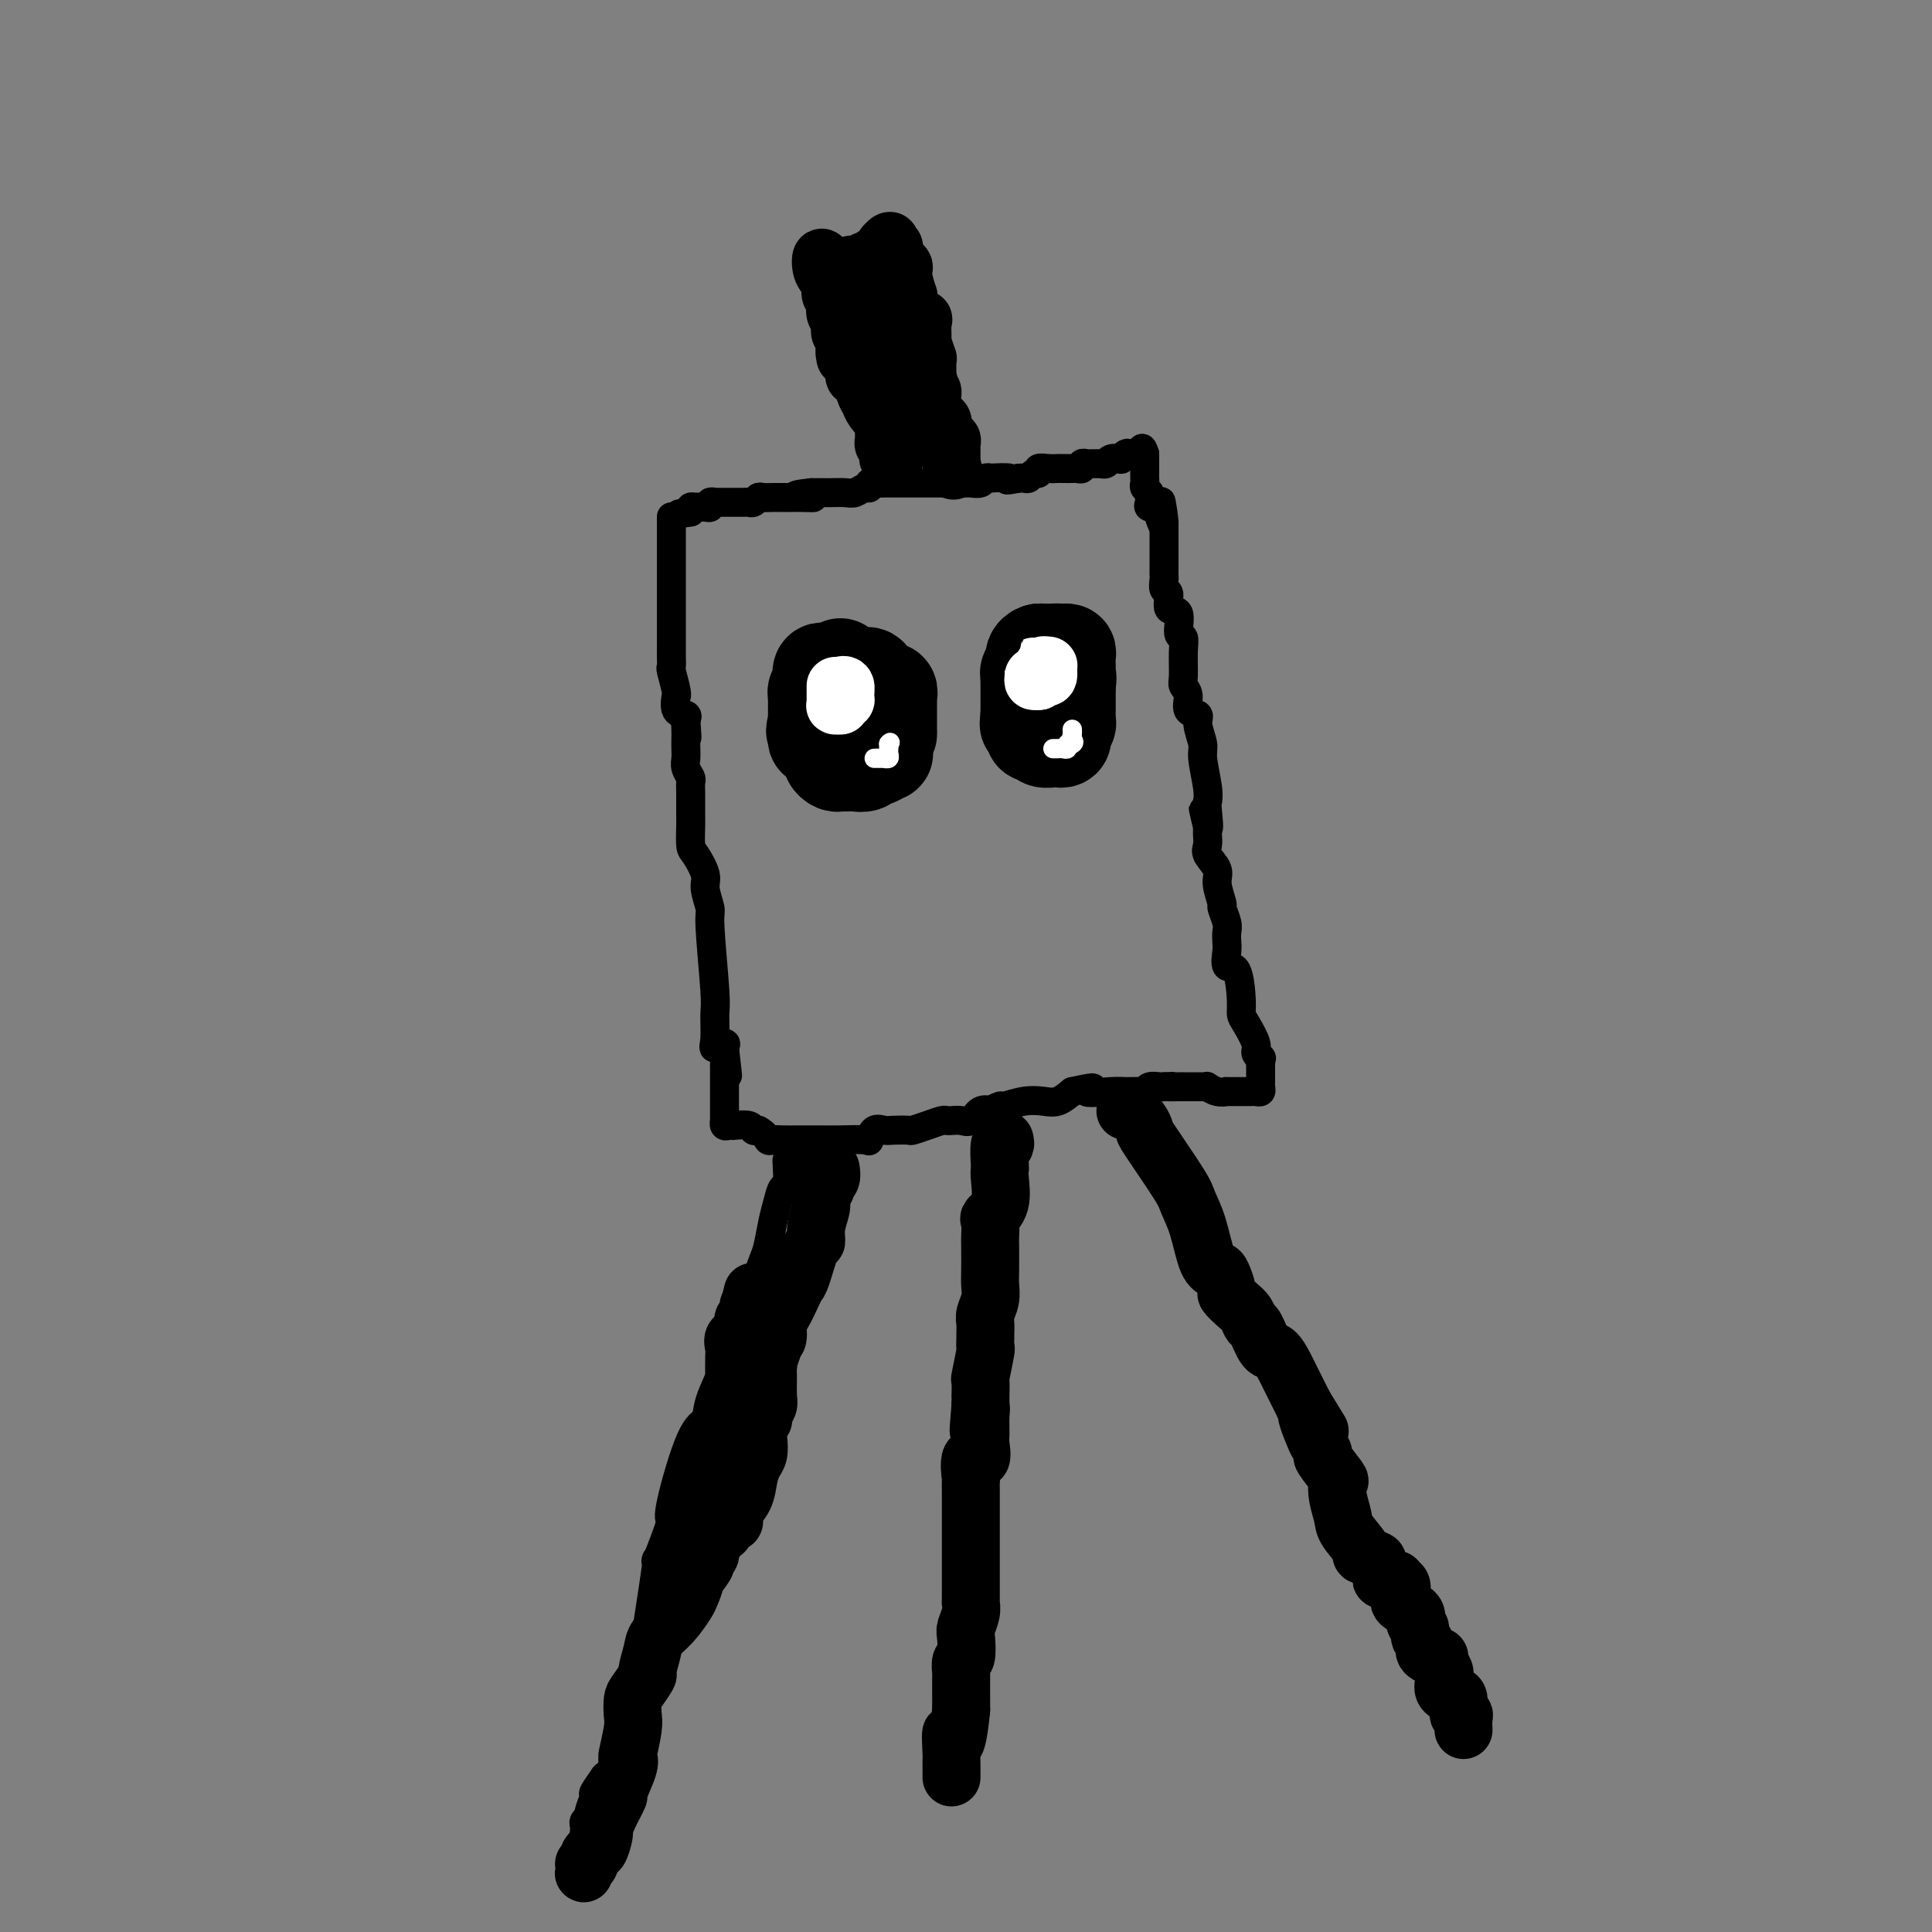 <svg viewBox='0 0 400 400' version='1.1' xmlns='http://www.w3.org/2000/svg' xmlns:xlink='http://www.w3.org/1999/xlink'><rect x="0" y="0" width="400" height="400" fill="#808080" stroke="none"/><g fill='none' stroke='#000000' stroke-width='6' stroke-linecap='round' stroke-linejoin='round'><path d='M139,107c-0.000,0.343 -0.000,0.687 0,1c0.000,0.313 0.000,0.596 0,1c-0.000,0.404 -0.000,0.928 0,2c0.000,1.072 0.000,2.690 0,3c-0.000,0.310 -0.000,-0.688 0,0c0.000,0.688 0.000,3.062 0,4c-0.000,0.938 -0.000,0.440 0,1c0.000,0.560 0.000,2.179 0,3c-0.000,0.821 -0.000,0.844 0,1c0.000,0.156 0.000,0.445 0,1c-0.000,0.555 -0.000,1.376 0,2c0.000,0.624 0.000,1.053 0,2c-0.000,0.947 -0.000,2.413 0,3c0.000,0.587 0.000,0.294 0,1c-0.000,0.706 -0.001,2.410 0,3c0.001,0.590 0.004,0.067 0,0c-0.004,-0.067 -0.015,0.323 0,1c0.015,0.677 0.057,1.643 0,2c-0.057,0.357 -0.213,0.106 0,1c0.213,0.894 0.797,2.932 1,4c0.203,1.068 0.027,1.165 0,1c-0.027,-0.165 0.096,-0.590 0,0c-0.096,0.590 -0.410,2.197 0,3c0.410,0.803 1.546,0.801 2,1c0.454,0.199 0.227,0.600 0,1'/><path d='M142,149c0.464,6.689 0.125,2.411 0,1c-0.125,-1.411 -0.034,0.044 0,1c0.034,0.956 0.013,1.412 0,2c-0.013,0.588 -0.018,1.308 0,2c0.018,0.692 0.057,1.355 0,2c-0.057,0.645 -0.211,1.272 0,2c0.211,0.728 0.789,1.556 1,2c0.211,0.444 0.057,0.504 0,1c-0.057,0.496 -0.015,1.428 0,2c0.015,0.572 0.004,0.784 0,1c-0.004,0.216 -0.002,0.436 0,1c0.002,0.564 0.002,1.472 0,2c-0.002,0.528 -0.007,0.676 0,1c0.007,0.324 0.025,0.822 0,2c-0.025,1.178 -0.094,3.034 0,4c0.094,0.966 0.350,1.043 1,2c0.650,0.957 1.695,2.795 2,4c0.305,1.205 -0.129,1.776 0,3c0.129,1.224 0.820,3.101 1,4c0.180,0.899 -0.150,0.820 0,4c0.150,3.180 0.780,9.618 1,13c0.220,3.382 0.031,3.707 0,5c-0.031,1.293 0.095,3.553 0,5c-0.095,1.447 -0.410,2.082 0,2c0.410,-0.082 1.546,-0.881 2,-1c0.454,-0.119 0.227,0.440 0,1'/><path d='M150,217c1.238,10.698 0.332,3.444 0,1c-0.332,-2.444 -0.089,-0.079 0,1c0.089,1.079 0.024,0.870 0,1c-0.024,0.130 -0.006,0.597 0,1c0.006,0.403 0.002,0.742 0,1c-0.002,0.258 -0.000,0.437 0,1c0.000,0.563 0.000,1.512 0,2c-0.000,0.488 -0.000,0.517 0,1c0.000,0.483 0.000,1.421 0,2c-0.000,0.579 -0.001,0.800 0,1c0.001,0.200 0.003,0.379 0,1c-0.003,0.621 -0.010,1.683 0,2c0.010,0.317 0.038,-0.111 0,0c-0.038,0.111 -0.143,0.761 0,1c0.143,0.239 0.535,0.068 1,0c0.465,-0.068 1.003,-0.032 1,0c-0.003,0.032 -0.547,0.060 0,0c0.547,-0.060 2.186,-0.208 3,0c0.814,0.208 0.804,0.774 1,1c0.196,0.226 0.598,0.113 1,0'/><path d='M157,234c1.495,0.762 1.734,1.668 2,2c0.266,0.332 0.561,0.089 1,0c0.439,-0.089 1.022,-0.024 2,0c0.978,0.024 2.349,0.007 3,0c0.651,-0.007 0.581,-0.002 1,0c0.419,0.002 1.327,0.003 2,0c0.673,-0.003 1.111,-0.008 2,0c0.889,0.008 2.231,0.030 4,0c1.769,-0.030 3.967,-0.113 5,0c1.033,0.113 0.900,0.422 1,0c0.100,-0.422 0.431,-1.577 1,-2c0.569,-0.423 1.376,-0.116 2,0c0.624,0.116 1.064,0.041 2,0c0.936,-0.041 2.370,-0.050 3,0c0.630,0.050 0.458,0.157 1,0c0.542,-0.157 1.797,-0.579 3,-1c1.203,-0.421 2.353,-0.843 3,-1c0.647,-0.157 0.792,-0.050 1,0c0.208,0.050 0.481,0.041 1,0c0.519,-0.041 1.286,-0.115 2,0c0.714,0.115 1.376,0.419 2,0c0.624,-0.419 1.212,-1.561 2,-2c0.788,-0.439 1.778,-0.174 2,0c0.222,0.174 -0.324,0.256 0,0c0.324,-0.256 1.518,-0.852 2,-1c0.482,-0.148 0.254,0.151 1,0c0.746,-0.151 2.468,-0.752 4,-1c1.532,-0.248 2.874,-0.144 4,0c1.126,0.144 2.036,0.327 3,0c0.964,-0.327 1.982,-1.163 3,-2'/><path d='M222,226c7.065,-1.547 3.227,-0.413 3,0c-0.227,0.413 3.157,0.107 5,0c1.843,-0.107 2.147,-0.015 3,0c0.853,0.015 2.256,-0.049 3,0c0.744,0.049 0.828,0.209 1,0c0.172,-0.209 0.431,-0.787 1,-1c0.569,-0.213 1.448,-0.061 2,0c0.552,0.061 0.776,0.030 1,0'/><path d='M241,225c3.065,-0.155 1.228,-0.042 1,0c-0.228,0.042 1.155,0.011 2,0c0.845,-0.011 1.153,-0.004 1,0c-0.153,0.004 -0.768,0.005 0,0c0.768,-0.005 2.918,-0.015 4,0c1.082,0.015 1.096,0.057 1,0c-0.096,-0.057 -0.302,-0.211 0,0c0.302,0.211 1.114,0.789 2,1c0.886,0.211 1.848,0.057 2,0c0.152,-0.057 -0.507,-0.015 0,0c0.507,0.015 2.178,0.005 3,0c0.822,-0.005 0.795,-0.004 1,0c0.205,0.004 0.643,0.012 1,0c0.357,-0.012 0.631,-0.045 1,0c0.369,0.045 0.831,0.167 1,0c0.169,-0.167 0.045,-0.625 0,-1c-0.045,-0.375 -0.012,-0.668 0,-1c0.012,-0.332 0.003,-0.705 0,-1c-0.003,-0.295 -0.001,-0.513 0,-1c0.001,-0.487 0.000,-1.244 0,-2'/><path d='M261,220c0.223,-1.111 0.280,-0.888 0,-1c-0.280,-0.112 -0.898,-0.557 -1,-1c-0.102,-0.443 0.311,-0.883 0,-2c-0.311,-1.117 -1.345,-2.909 -2,-4c-0.655,-1.091 -0.932,-1.479 -1,-2c-0.068,-0.521 0.073,-1.175 0,-3c-0.073,-1.825 -0.360,-4.821 -1,-6c-0.640,-1.179 -1.635,-0.541 -2,-1c-0.365,-0.459 -0.102,-2.015 0,-3c0.102,-0.985 0.043,-1.399 0,-2c-0.043,-0.601 -0.068,-1.389 0,-2c0.068,-0.611 0.231,-1.044 0,-2c-0.231,-0.956 -0.854,-2.434 -1,-3c-0.146,-0.566 0.185,-0.220 0,-1c-0.185,-0.780 -0.887,-2.685 -1,-4c-0.113,-1.315 0.362,-2.040 0,-3c-0.362,-0.960 -1.561,-2.155 -2,-3c-0.439,-0.845 -0.118,-1.340 0,-2c0.118,-0.660 0.032,-1.485 0,-2c-0.032,-0.515 -0.009,-0.718 0,-1c0.009,-0.282 0.005,-0.641 0,-1'/><path d='M250,171c-1.703,-7.424 -0.460,-1.484 0,0c0.460,1.484 0.139,-1.487 0,-3c-0.139,-1.513 -0.094,-1.567 0,-2c0.094,-0.433 0.238,-1.244 0,-3c-0.238,-1.756 -0.856,-4.458 -1,-6c-0.144,-1.542 0.187,-1.925 0,-3c-0.187,-1.075 -0.891,-2.841 -1,-4c-0.109,-1.159 0.377,-1.711 0,-2c-0.377,-0.289 -1.618,-0.314 -2,-1c-0.382,-0.686 0.095,-2.034 0,-3c-0.095,-0.966 -0.762,-1.551 -1,-2c-0.238,-0.449 -0.048,-0.762 0,-2c0.048,-1.238 -0.048,-3.401 0,-5c0.048,-1.599 0.238,-2.636 0,-3c-0.238,-0.364 -0.905,-0.057 -1,-1c-0.095,-0.943 0.381,-3.135 0,-4c-0.381,-0.865 -1.619,-0.402 -2,-1c-0.381,-0.598 0.094,-2.255 0,-3c-0.094,-0.745 -0.757,-0.576 -1,-1c-0.243,-0.424 -0.065,-1.441 0,-2c0.065,-0.559 0.017,-0.661 0,-1c-0.017,-0.339 -0.005,-0.915 0,-1c0.005,-0.085 0.001,0.321 0,0c-0.001,-0.321 -0.000,-1.371 0,-2c0.000,-0.629 0.000,-0.839 0,-1c-0.000,-0.161 -0.000,-0.274 0,-1c0.000,-0.726 0.000,-2.065 0,-3c-0.000,-0.935 -0.000,-1.468 0,-2'/><path d='M241,109c-1.334,-9.769 -0.169,-3.191 0,-1c0.169,2.191 -0.659,-0.004 -1,-1c-0.341,-0.996 -0.197,-0.792 0,-1c0.197,-0.208 0.446,-0.829 0,-1c-0.446,-0.171 -1.587,0.109 -2,0c-0.413,-0.109 -0.096,-0.606 0,-1c0.096,-0.394 -0.027,-0.683 0,-1c0.027,-0.317 0.203,-0.661 0,-1c-0.203,-0.339 -0.787,-0.672 -1,-1c-0.213,-0.328 -0.057,-0.651 0,-1c0.057,-0.349 0.015,-0.724 0,-1c-0.015,-0.276 -0.004,-0.452 0,-1c0.004,-0.548 0.001,-1.466 0,-2c-0.001,-0.534 -0.000,-0.682 0,-1c0.000,-0.318 0.000,-0.805 0,-1c-0.000,-0.195 -0.000,-0.097 0,0'/><path d='M237,94c-0.735,-2.325 -0.573,-0.637 -1,0c-0.427,0.637 -1.442,0.222 -2,0c-0.558,-0.222 -0.660,-0.252 -1,0c-0.340,0.252 -0.918,0.785 -1,1c-0.082,0.215 0.334,0.110 0,0c-0.334,-0.110 -1.417,-0.226 -2,0c-0.583,0.226 -0.667,0.793 -1,1c-0.333,0.207 -0.916,0.055 -1,0c-0.084,-0.055 0.332,-0.011 0,0c-0.332,0.011 -1.413,-0.011 -2,0c-0.587,0.011 -0.681,0.056 -1,0c-0.319,-0.056 -0.863,-0.211 -1,0c-0.137,0.211 0.133,0.789 0,1c-0.133,0.211 -0.668,0.057 -1,0c-0.332,-0.057 -0.461,-0.016 -1,0c-0.539,0.016 -1.489,0.008 -2,0c-0.511,-0.008 -0.585,-0.017 -1,0c-0.415,0.017 -1.172,0.061 -2,0c-0.828,-0.061 -1.727,-0.227 -2,0c-0.273,0.227 0.082,0.845 0,1c-0.082,0.155 -0.599,-0.154 -1,0c-0.401,0.154 -0.685,0.772 -1,1c-0.315,0.228 -0.661,0.065 -1,0c-0.339,-0.065 -0.669,-0.033 -1,0'/><path d='M211,99c-4.229,0.775 -1.800,0.211 -2,0c-0.200,-0.211 -3.028,-0.071 -4,0c-0.972,0.071 -0.090,0.072 0,0c0.090,-0.072 -0.614,-0.215 -1,0c-0.386,0.215 -0.455,0.790 -1,1c-0.545,0.210 -1.568,0.056 -2,0c-0.432,-0.056 -0.274,-0.015 -1,0c-0.726,0.015 -2.338,0.004 -3,0c-0.662,-0.004 -0.375,-0.001 -1,0c-0.625,0.001 -2.161,0.000 -3,0c-0.839,-0.000 -0.982,-0.000 -1,0c-0.018,0.000 0.090,0.000 0,0c-0.090,-0.000 -0.377,0.000 -1,0c-0.623,-0.000 -1.580,-0.000 -2,0c-0.420,0.000 -0.301,0.000 -1,0c-0.699,-0.000 -2.216,-0.001 -3,0c-0.784,0.001 -0.837,0.004 -1,0c-0.163,-0.004 -0.438,-0.016 -1,0c-0.562,0.016 -1.411,0.061 -2,0c-0.589,-0.061 -0.919,-0.226 -1,0c-0.081,0.226 0.087,0.845 0,1c-0.087,0.155 -0.428,-0.155 -1,0c-0.572,0.155 -1.375,0.774 -2,1c-0.625,0.226 -1.071,0.061 -2,0c-0.929,-0.061 -2.342,-0.016 -3,0c-0.658,0.016 -0.562,0.004 -1,0c-0.438,-0.004 -1.411,-0.001 -2,0c-0.589,0.001 -0.795,0.001 -1,0'/><path d='M168,102c-6.556,0.691 -1.444,0.917 0,1c1.444,0.083 -0.778,0.022 -2,0c-1.222,-0.022 -1.445,-0.006 -2,0c-0.555,0.006 -1.444,0.001 -2,0c-0.556,-0.001 -0.779,0.004 -1,0c-0.221,-0.004 -0.441,-0.015 -1,0c-0.559,0.015 -1.458,0.057 -2,0c-0.542,-0.057 -0.726,-0.211 -1,0c-0.274,0.211 -0.637,0.789 -1,1c-0.363,0.211 -0.726,0.057 -1,0c-0.274,-0.057 -0.460,-0.015 -1,0c-0.540,0.015 -1.436,0.004 -2,0c-0.564,-0.004 -0.796,-0.002 -1,0c-0.204,0.002 -0.380,0.004 -1,0c-0.620,-0.004 -1.685,-0.015 -2,0c-0.315,0.015 0.119,0.057 0,0c-0.119,-0.057 -0.792,-0.212 -1,0c-0.208,0.212 0.049,0.792 0,1c-0.049,0.208 -0.405,0.046 -1,0c-0.595,-0.046 -1.429,0.026 -2,0c-0.571,-0.026 -0.877,-0.150 -1,0c-0.123,0.150 -0.061,0.575 0,1'/><path d='M143,106c-4.167,0.667 -2.083,0.333 0,0'/><path d='M164,240c-0.422,-0.115 -0.844,-0.230 -1,0c-0.156,0.230 -0.045,0.806 0,1c0.045,0.194 0.023,0.008 0,0c-0.023,-0.008 -0.048,0.162 0,1c0.048,0.838 0.167,2.342 0,3c-0.167,0.658 -0.622,0.468 -1,1c-0.378,0.532 -0.680,1.785 -1,3c-0.320,1.215 -0.659,2.392 -1,4c-0.341,1.608 -0.682,3.648 -1,5c-0.318,1.352 -0.611,2.017 -1,3c-0.389,0.983 -0.874,2.284 -1,3c-0.126,0.716 0.108,0.849 0,1c-0.108,0.151 -0.557,0.322 -1,1c-0.443,0.678 -0.879,1.862 -1,3c-0.121,1.138 0.072,2.229 0,3c-0.072,0.771 -0.408,1.220 -1,2c-0.592,0.780 -1.439,1.890 -2,3c-0.561,1.110 -0.837,2.220 -1,3c-0.163,0.780 -0.212,1.231 -1,3c-0.788,1.769 -2.313,4.855 -3,7c-0.687,2.145 -0.535,3.348 -1,4c-0.465,0.652 -1.548,0.752 -3,4c-1.452,3.248 -3.272,9.642 -4,13c-0.728,3.358 -0.364,3.679 0,4'/><path d='M139,315c-4.425,12.583 -2.988,6.541 -3,8c-0.012,1.459 -1.475,10.420 -2,14c-0.525,3.580 -0.113,1.778 0,2c0.113,0.222 -0.074,2.467 0,3c0.074,0.533 0.408,-0.646 0,0c-0.408,0.646 -1.560,3.116 -2,4c-0.440,0.884 -0.170,0.182 0,0c0.170,-0.182 0.238,0.155 0,1c-0.238,0.845 -0.782,2.198 -1,3c-0.218,0.802 -0.111,1.052 0,2c0.111,0.948 0.226,2.593 0,3c-0.226,0.407 -0.793,-0.425 -1,0c-0.207,0.425 -0.056,2.106 0,3c0.056,0.894 0.015,0.999 0,1c-0.015,0.001 -0.004,-0.103 0,0c0.004,0.103 0.001,0.412 0,1c-0.001,0.588 -0.000,1.454 0,2c0.000,0.546 0.000,0.773 0,1'/><path d='M130,363c-1.859,7.395 -2.005,1.881 -2,0c0.005,-1.881 0.161,-0.129 0,1c-0.161,1.129 -0.639,1.634 -1,2c-0.361,0.366 -0.603,0.593 -1,1c-0.397,0.407 -0.948,0.995 -1,1c-0.052,0.005 0.393,-0.574 0,0c-0.393,0.574 -1.626,2.300 -2,3c-0.374,0.700 0.110,0.373 0,1c-0.110,0.627 -0.814,2.210 -1,3c-0.186,0.790 0.146,0.789 0,1c-0.146,0.211 -0.771,0.635 -1,1c-0.229,0.365 -0.061,0.672 0,1c0.061,0.328 0.016,0.675 0,1c-0.016,0.325 -0.004,0.626 0,1c0.004,0.374 0.001,0.821 0,1c-0.001,0.179 -0.001,0.089 0,0'/></g>
<g fill='none' stroke='#000000' stroke-width='12' stroke-linecap='round' stroke-linejoin='round'><path d='M172,242c0.111,0.728 0.222,1.455 0,2c-0.222,0.545 -0.776,0.907 -1,1c-0.224,0.093 -0.116,-0.082 0,0c0.116,0.082 0.242,0.422 0,1c-0.242,0.578 -0.851,1.393 -1,2c-0.149,0.607 0.164,1.007 0,2c-0.164,0.993 -0.804,2.580 -1,4c-0.196,1.420 0.050,2.671 0,3c-0.050,0.329 -0.398,-0.266 -1,1c-0.602,1.266 -1.458,4.393 -2,6c-0.542,1.607 -0.771,1.695 -1,2c-0.229,0.305 -0.457,0.827 -1,2c-0.543,1.173 -1.400,2.997 -2,4c-0.600,1.003 -0.944,1.186 -1,2c-0.056,0.814 0.177,2.257 0,3c-0.177,0.743 -0.765,0.784 -1,1c-0.235,0.216 -0.118,0.608 0,1'/><path d='M160,279c-2.083,6.360 -1.289,3.759 -1,3c0.289,-0.759 0.073,0.325 0,1c-0.073,0.675 -0.005,0.941 0,2c0.005,1.059 -0.055,2.912 0,4c0.055,1.088 0.225,1.410 0,2c-0.225,0.590 -0.844,1.446 -1,2c-0.156,0.554 0.151,0.805 0,1c-0.151,0.195 -0.762,0.333 -1,1c-0.238,0.667 -0.104,1.862 0,3c0.104,1.138 0.178,2.220 0,3c-0.178,0.780 -0.607,1.260 -1,2c-0.393,0.740 -0.749,1.740 -1,3c-0.251,1.260 -0.397,2.781 -1,4c-0.603,1.219 -1.662,2.137 -2,3c-0.338,0.863 0.045,1.670 0,2c-0.045,0.330 -0.519,0.181 -1,0c-0.481,-0.181 -0.970,-0.396 -1,0c-0.030,0.396 0.399,1.401 0,2c-0.399,0.599 -1.627,0.790 -2,1c-0.373,0.210 0.110,0.437 0,1c-0.110,0.563 -0.813,1.460 -1,2c-0.187,0.540 0.142,0.722 0,1c-0.142,0.278 -0.755,0.651 -1,1c-0.245,0.349 -0.123,0.675 0,1'/><path d='M146,324c-2.169,3.707 -2.092,1.475 -2,1c0.092,-0.475 0.200,0.806 0,2c-0.200,1.194 -0.708,2.299 -1,3c-0.292,0.701 -0.370,0.998 -1,2c-0.630,1.002 -1.813,2.711 -3,4c-1.187,1.289 -2.377,2.159 -3,3c-0.623,0.841 -0.678,1.652 -1,3c-0.322,1.348 -0.910,3.232 -1,4c-0.090,0.768 0.316,0.419 0,1c-0.316,0.581 -1.356,2.093 -2,3c-0.644,0.907 -0.891,1.209 -1,2c-0.109,0.791 -0.080,2.071 0,3c0.080,0.929 0.209,1.507 0,3c-0.209,1.493 -0.758,3.899 -1,5c-0.242,1.101 -0.176,0.896 0,1c0.176,0.104 0.464,0.519 0,2c-0.464,1.481 -1.679,4.030 -2,5c-0.321,0.970 0.251,0.363 0,1c-0.251,0.637 -1.324,2.520 -2,4c-0.676,1.480 -0.955,2.557 -1,3c-0.045,0.443 0.142,0.253 0,1c-0.142,0.747 -0.615,2.432 -1,3c-0.385,0.568 -0.681,0.019 -1,0c-0.319,-0.019 -0.659,0.490 -1,1'/><path d='M122,384c-2.182,7.128 -0.636,2.447 0,1c0.636,-1.447 0.364,0.341 0,1c-0.364,0.659 -0.818,0.188 -1,0c-0.182,-0.188 -0.091,-0.094 0,0'/><path d='M208,236c0.113,0.538 0.226,1.076 0,1c-0.226,-0.076 -0.791,-0.765 -1,0c-0.209,0.765 -0.064,2.983 0,4c0.064,1.017 0.045,0.834 0,1c-0.045,0.166 -0.117,0.682 0,2c0.117,1.318 0.424,3.438 0,5c-0.424,1.562 -1.578,2.564 -2,3c-0.422,0.436 -0.113,0.304 0,1c0.113,0.696 0.031,2.220 0,3c-0.031,0.780 -0.012,0.818 0,2c0.012,1.182 0.017,3.510 0,5c-0.017,1.490 -0.057,2.144 0,3c0.057,0.856 0.212,1.916 0,3c-0.212,1.084 -0.789,2.193 -1,3c-0.211,0.807 -0.056,1.311 0,2c0.056,0.689 0.011,1.562 0,2c-0.011,0.438 0.011,0.440 0,1c-0.011,0.560 -0.056,1.678 0,2c0.056,0.322 0.211,-0.153 0,1c-0.211,1.153 -0.789,3.934 -1,5c-0.211,1.066 -0.057,0.418 0,1c0.057,0.582 0.015,2.393 0,3c-0.015,0.607 -0.004,0.010 0,0c0.004,-0.010 0.001,0.569 0,1c-0.001,0.431 -0.001,0.716 0,1'/><path d='M203,291c-0.773,9.022 -0.205,4.076 0,2c0.205,-2.076 0.047,-1.282 0,0c-0.047,1.282 0.015,3.053 0,4c-0.015,0.947 -0.109,1.070 0,2c0.109,0.930 0.422,2.665 0,3c-0.422,0.335 -1.577,-0.731 -2,0c-0.423,0.731 -0.113,3.260 0,4c0.113,0.740 0.030,-0.310 0,0c-0.030,0.310 -0.008,1.979 0,3c0.008,1.021 0.002,1.393 0,2c-0.002,0.607 -0.001,1.448 0,3c0.001,1.552 0.000,3.814 0,5c-0.000,1.186 -0.000,1.297 0,2c0.000,0.703 0.001,1.997 0,3c-0.001,1.003 -0.004,1.715 0,3c0.004,1.285 0.015,3.143 0,4c-0.015,0.857 -0.056,0.714 0,1c0.056,0.286 0.207,1.002 0,2c-0.207,0.998 -0.774,2.276 -1,3c-0.226,0.724 -0.113,0.892 0,2c0.113,1.108 0.226,3.156 0,4c-0.226,0.844 -0.793,0.484 -1,1c-0.207,0.516 -0.056,1.908 0,2c0.056,0.092 0.016,-1.117 0,0c-0.016,1.117 -0.008,4.558 0,8'/><path d='M199,354c-1.072,10.644 -1.751,5.755 -2,5c-0.249,-0.755 -0.067,2.625 0,4c0.067,1.375 0.018,0.747 0,1c-0.018,0.253 -0.005,1.387 0,2c0.005,0.613 0.001,0.703 0,1c-0.001,0.297 -0.000,0.799 0,1c0.000,0.201 0.000,0.100 0,0'/><path d='M233,230c0.231,-0.164 0.461,-0.329 1,0c0.539,0.329 1.386,1.150 2,2c0.614,0.850 0.994,1.729 1,2c0.006,0.271 -0.360,-0.064 1,2c1.360,2.064 4.448,6.528 6,9c1.552,2.472 1.567,2.950 2,4c0.433,1.050 1.283,2.670 2,5c0.717,2.330 1.301,5.369 2,7c0.699,1.631 1.514,1.855 2,2c0.486,0.145 0.645,0.212 1,1c0.355,0.788 0.907,2.296 1,3c0.093,0.704 -0.274,0.605 0,1c0.274,0.395 1.190,1.283 2,2c0.810,0.717 1.515,1.261 2,2c0.485,0.739 0.749,1.672 1,2c0.251,0.328 0.487,0.052 1,1c0.513,0.948 1.303,3.120 2,4c0.697,0.880 1.303,0.468 2,1c0.697,0.532 1.486,2.009 2,3c0.514,0.991 0.754,1.498 1,2c0.246,0.502 0.499,1.001 1,2c0.501,0.999 1.251,2.500 2,4'/><path d='M270,291c5.901,9.671 2.152,3.348 1,2c-1.152,-1.348 0.291,2.281 1,4c0.709,1.719 0.684,1.530 1,2c0.316,0.470 0.973,1.598 1,2c0.027,0.402 -0.578,0.079 0,1c0.578,0.921 2.337,3.088 3,4c0.663,0.912 0.228,0.570 0,1c-0.228,0.430 -0.250,1.631 0,3c0.250,1.369 0.772,2.906 1,4c0.228,1.094 0.161,1.745 1,3c0.839,1.255 2.582,3.113 3,4c0.418,0.887 -0.491,0.802 0,1c0.491,0.198 2.382,0.680 3,1c0.618,0.320 -0.037,0.477 0,1c0.037,0.523 0.767,1.411 1,2c0.233,0.589 -0.030,0.880 0,1c0.030,0.120 0.354,0.071 1,0c0.646,-0.071 1.613,-0.163 2,0c0.387,0.163 0.193,0.582 0,1'/><path d='M289,328c1.760,1.606 1.160,0.122 1,0c-0.160,-0.122 0.119,1.118 0,2c-0.119,0.882 -0.636,1.406 0,2c0.636,0.594 2.423,1.257 3,2c0.577,0.743 -0.057,1.564 0,2c0.057,0.436 0.806,0.485 1,1c0.194,0.515 -0.168,1.497 0,2c0.168,0.503 0.867,0.529 1,1c0.133,0.471 -0.300,1.387 0,2c0.300,0.613 1.334,0.924 2,1c0.666,0.076 0.963,-0.083 1,0c0.037,0.083 -0.188,0.407 0,1c0.188,0.593 0.789,1.455 1,2c0.211,0.545 0.032,0.774 0,1c-0.032,0.226 0.081,0.450 0,1c-0.081,0.550 -0.358,1.425 0,2c0.358,0.575 1.350,0.849 2,1c0.650,0.151 0.959,0.177 1,1c0.041,0.823 -0.185,2.441 0,3c0.185,0.559 0.782,0.057 1,0c0.218,-0.057 0.059,0.331 0,1c-0.059,0.669 -0.017,1.620 0,2c0.017,0.380 0.008,0.190 0,0'/><path d='M185,96c0.111,-0.436 0.222,-0.873 0,-1c-0.222,-0.127 -0.777,0.054 -1,0c-0.223,-0.054 -0.112,-0.343 0,-1c0.112,-0.657 0.226,-1.680 0,-2c-0.226,-0.320 -0.793,0.064 -1,0c-0.207,-0.064 -0.054,-0.576 0,-1c0.054,-0.424 0.008,-0.760 0,-1c-0.008,-0.240 0.022,-0.384 0,-1c-0.022,-0.616 -0.096,-1.705 0,-2c0.096,-0.295 0.362,0.202 0,0c-0.362,-0.202 -1.351,-1.104 -2,-2c-0.649,-0.896 -0.956,-1.785 -1,-2c-0.044,-0.215 0.177,0.244 0,0c-0.177,-0.244 -0.750,-1.192 -1,-2c-0.250,-0.808 -0.176,-1.477 0,-2c0.176,-0.523 0.453,-0.900 0,-1c-0.453,-0.100 -1.637,0.076 -2,0c-0.363,-0.076 0.095,-0.405 0,-1c-0.095,-0.595 -0.741,-1.456 -1,-2c-0.259,-0.544 -0.129,-0.772 0,-1'/><path d='M176,74c-1.618,-3.372 -1.165,-0.803 -1,0c0.165,0.803 0.040,-0.161 0,-1c-0.040,-0.839 0.003,-1.552 0,-2c-0.003,-0.448 -0.052,-0.631 0,-1c0.052,-0.369 0.206,-0.924 0,-1c-0.206,-0.076 -0.774,0.327 -1,0c-0.226,-0.327 -0.112,-1.383 0,-2c0.112,-0.617 0.222,-0.794 0,-1c-0.222,-0.206 -0.777,-0.440 -1,-1c-0.223,-0.560 -0.112,-1.445 0,-2c0.112,-0.555 0.227,-0.779 0,-1c-0.227,-0.221 -0.797,-0.438 -1,-1c-0.203,-0.562 -0.040,-1.470 0,-2c0.040,-0.530 -0.042,-0.684 0,-1c0.042,-0.316 0.207,-0.796 0,-1c-0.207,-0.204 -0.787,-0.132 -1,0c-0.213,0.132 -0.061,0.323 0,0c0.061,-0.323 0.030,-1.162 0,-2'/><path d='M171,55c-1.048,-3.061 -1.167,-1.213 -1,0c0.167,1.213 0.622,1.791 1,2c0.378,0.209 0.679,0.048 1,0c0.321,-0.048 0.662,0.015 1,0c0.338,-0.015 0.673,-0.108 1,0c0.327,0.108 0.647,0.417 1,0c0.353,-0.417 0.739,-1.561 1,-2c0.261,-0.439 0.397,-0.174 1,0c0.603,0.174 1.672,0.258 2,0c0.328,-0.258 -0.084,-0.857 0,-1c0.084,-0.143 0.663,0.169 1,0c0.337,-0.169 0.433,-0.819 1,-1c0.567,-0.181 1.606,0.106 2,0c0.394,-0.106 0.145,-0.605 0,-1c-0.145,-0.395 -0.184,-0.684 0,-1c0.184,-0.316 0.592,-0.658 1,-1'/><path d='M184,50c0.712,-0.534 -0.007,0.630 0,1c0.007,0.370 0.742,-0.056 1,0c0.258,0.056 0.040,0.593 0,1c-0.040,0.407 0.098,0.685 0,1c-0.098,0.315 -0.433,0.669 0,1c0.433,0.331 1.632,0.640 2,1c0.368,0.360 -0.096,0.772 0,2c0.096,1.228 0.751,3.271 1,4c0.249,0.729 0.091,0.144 0,0c-0.091,-0.144 -0.115,0.155 0,1c0.115,0.845 0.370,2.237 1,3c0.630,0.763 1.637,0.895 2,1c0.363,0.105 0.083,0.181 0,1c-0.083,0.819 0.030,2.379 0,3c-0.030,0.621 -0.204,0.302 0,1c0.204,0.698 0.787,2.411 1,3c0.213,0.589 0.057,0.053 0,0c-0.057,-0.053 -0.015,0.378 0,1c0.015,0.622 0.004,1.437 0,2c-0.004,0.563 -0.001,0.875 0,1c0.001,0.125 0.001,0.062 0,0'/><path d='M192,78c1.254,4.434 0.389,1.518 0,1c-0.389,-0.518 -0.300,1.362 0,2c0.300,0.638 0.812,0.034 1,0c0.188,-0.034 0.051,0.501 0,1c-0.051,0.499 -0.016,0.961 0,1c0.016,0.039 0.012,-0.345 0,0c-0.012,0.345 -0.031,1.419 0,2c0.031,0.581 0.112,0.667 0,1c-0.112,0.333 -0.418,0.911 0,1c0.418,0.089 1.561,-0.312 2,0c0.439,0.312 0.174,1.337 0,2c-0.174,0.663 -0.257,0.965 0,1c0.257,0.035 0.853,-0.198 1,0c0.147,0.198 -0.157,0.827 0,1c0.157,0.173 0.774,-0.108 1,0c0.226,0.108 0.061,0.606 0,1c-0.061,0.394 -0.016,0.683 0,1c0.016,0.317 0.004,0.662 0,1c-0.004,0.338 -0.001,0.668 0,1c0.001,0.332 0.001,0.666 0,1'/><path d='M197,96c0.778,2.800 0.222,0.800 0,0c-0.222,-0.800 -0.111,-0.400 0,0'/><path d='M193,90c-0.031,-0.182 -0.062,-0.364 0,-1c0.062,-0.636 0.215,-1.725 0,-2c-0.215,-0.275 -0.800,0.265 -1,0c-0.200,-0.265 -0.014,-1.336 0,-2c0.014,-0.664 -0.143,-0.922 -1,-2c-0.857,-1.078 -2.412,-2.975 -3,-4c-0.588,-1.025 -0.208,-1.179 0,-2c0.208,-0.821 0.244,-2.311 0,-3c-0.244,-0.689 -0.769,-0.579 -1,-1c-0.231,-0.421 -0.167,-1.374 0,-2c0.167,-0.626 0.437,-0.927 0,-1c-0.437,-0.073 -1.581,0.081 -2,0c-0.419,-0.081 -0.112,-0.398 0,-1c0.112,-0.602 0.031,-1.489 0,-2c-0.031,-0.511 -0.011,-0.645 0,-1c0.011,-0.355 0.013,-0.930 0,-1c-0.013,-0.070 -0.042,0.366 0,0c0.042,-0.366 0.155,-1.533 0,-2c-0.155,-0.467 -0.577,-0.233 -1,0'/><path d='M184,63c-1.400,-4.422 -0.400,-1.978 0,-1c0.400,0.978 0.200,0.489 0,0'/><path d='M157,294c-0.284,0.087 -0.568,0.174 -1,0c-0.432,-0.174 -1.011,-0.608 -1,0c0.011,0.608 0.612,2.258 0,3c-0.612,0.742 -2.438,0.574 -3,1c-0.562,0.426 0.139,1.445 0,3c-0.139,1.555 -1.119,3.645 -2,5c-0.881,1.355 -1.662,1.973 -2,3c-0.338,1.027 -0.234,2.462 -1,4c-0.766,1.538 -2.401,3.180 -3,4c-0.599,0.820 -0.160,0.818 0,1c0.160,0.182 0.043,0.549 0,1c-0.043,0.451 -0.012,0.986 0,1c0.012,0.014 0.006,-0.493 0,-1'/><path d='M144,319c-1.214,3.008 -0.248,0.028 0,-2c0.248,-2.028 -0.223,-3.103 0,-4c0.223,-0.897 1.139,-1.615 2,-3c0.861,-1.385 1.667,-3.435 2,-5c0.333,-1.565 0.195,-2.644 0,-3c-0.195,-0.356 -0.445,0.010 0,0c0.445,-0.010 1.586,-0.397 2,-1c0.414,-0.603 0.101,-1.423 0,-2c-0.101,-0.577 0.012,-0.912 0,-1c-0.012,-0.088 -0.147,0.069 0,-1c0.147,-1.069 0.575,-3.365 1,-4c0.425,-0.635 0.846,0.390 1,0c0.154,-0.390 0.041,-2.195 0,-3c-0.041,-0.805 -0.010,-0.610 0,-1c0.010,-0.390 0.001,-1.365 0,-2c-0.001,-0.635 0.007,-0.928 0,-2c-0.007,-1.072 -0.030,-2.921 0,-4c0.030,-1.079 0.112,-1.388 0,-2c-0.112,-0.612 -0.419,-1.526 0,-2c0.419,-0.474 1.562,-0.508 2,-1c0.438,-0.492 0.170,-1.443 0,-2c-0.170,-0.557 -0.242,-0.721 0,-1c0.242,-0.279 0.797,-0.673 1,-1c0.203,-0.327 0.055,-0.588 0,-1c-0.055,-0.412 -0.016,-0.975 0,-1c0.016,-0.025 0.008,0.487 0,1'/><path d='M155,271c1.702,-7.315 0.456,-1.603 0,1c-0.456,2.603 -0.122,2.098 0,2c0.122,-0.098 0.033,0.212 0,1c-0.033,0.788 -0.009,2.055 0,3c0.009,0.945 0.002,1.567 0,2c-0.002,0.433 -0.001,0.678 0,1c0.001,0.322 0.001,0.720 0,1c-0.001,0.280 -0.004,0.441 0,1c0.004,0.559 0.015,1.517 0,2c-0.015,0.483 -0.054,0.491 0,1c0.054,0.509 0.203,1.520 0,3c-0.203,1.480 -0.759,3.430 -1,4c-0.241,0.570 -0.168,-0.239 0,0c0.168,0.239 0.430,1.526 0,2c-0.430,0.474 -1.551,0.135 -2,0c-0.449,-0.135 -0.224,-0.068 0,0'/><path d='M152,295c-0.500,4.000 -0.250,2.000 0,0'/></g>
<g fill='none' stroke='#000000' stroke-width='20' stroke-linecap='round' stroke-linejoin='round'><path d='M174,138c0.089,0.422 0.178,0.844 0,1c-0.178,0.156 -0.622,0.046 -1,0c-0.378,-0.046 -0.690,-0.028 -1,0c-0.310,0.028 -0.618,0.067 -1,0c-0.382,-0.067 -0.838,-0.240 -1,0c-0.162,0.240 -0.029,0.892 0,1c0.029,0.108 -0.045,-0.327 0,0c0.045,0.327 0.208,1.415 0,2c-0.208,0.585 -0.788,0.668 -1,1c-0.212,0.332 -0.057,0.915 0,1c0.057,0.085 0.015,-0.328 0,0c-0.015,0.328 -0.004,1.397 0,2c0.004,0.603 0.001,0.739 0,1c-0.001,0.261 -0.000,0.647 0,1c0.000,0.353 0.000,0.672 0,1c-0.000,0.328 -0.000,0.664 0,1'/><path d='M169,150c-0.777,2.039 -0.218,1.138 0,1c0.218,-0.138 0.096,0.488 0,1c-0.096,0.512 -0.165,0.911 0,1c0.165,0.089 0.565,-0.131 1,0c0.435,0.131 0.904,0.613 1,1c0.096,0.387 -0.182,0.678 0,1c0.182,0.322 0.822,0.675 1,1c0.178,0.325 -0.107,0.623 0,1c0.107,0.377 0.605,0.833 1,1c0.395,0.167 0.687,0.046 1,0c0.313,-0.046 0.647,-0.016 1,0c0.353,0.016 0.723,0.020 1,0c0.277,-0.020 0.460,-0.062 1,0c0.540,0.062 1.437,0.228 2,0c0.563,-0.228 0.792,-0.849 1,-1c0.208,-0.151 0.396,0.167 1,0c0.604,-0.167 1.626,-0.818 2,-1c0.374,-0.182 0.100,0.106 0,0c-0.100,-0.106 -0.027,-0.605 0,-1c0.027,-0.395 0.008,-0.684 0,-1c-0.008,-0.316 -0.004,-0.658 0,-1'/><path d='M183,153c0.845,-0.969 0.959,-0.890 1,-1c0.041,-0.110 0.011,-0.409 0,-1c-0.011,-0.591 -0.003,-1.472 0,-2c0.003,-0.528 0.000,-0.701 0,-1c-0.000,-0.299 0.001,-0.725 0,-1c-0.001,-0.275 -0.005,-0.399 0,-1c0.005,-0.601 0.017,-1.677 0,-2c-0.017,-0.323 -0.064,0.108 0,0c0.064,-0.108 0.239,-0.754 0,-1c-0.239,-0.246 -0.891,-0.090 -1,0c-0.109,0.090 0.327,0.115 0,0c-0.327,-0.115 -1.415,-0.371 -2,-1c-0.585,-0.629 -0.665,-1.633 -1,-2c-0.335,-0.367 -0.925,-0.098 -1,0c-0.075,0.098 0.364,0.027 0,0c-0.364,-0.027 -1.533,-0.008 -2,0c-0.467,0.008 -0.234,0.004 0,0'/><path d='M219,136c0.089,-0.423 0.179,-0.846 0,-1c-0.179,-0.154 -0.626,-0.039 -1,0c-0.374,0.039 -0.673,0.003 -1,0c-0.327,-0.003 -0.680,0.026 -1,0c-0.320,-0.026 -0.608,-0.108 -1,0c-0.392,0.108 -0.890,0.405 -1,1c-0.110,0.595 0.167,1.487 0,2c-0.167,0.513 -0.777,0.649 -1,1c-0.223,0.351 -0.060,0.919 0,1c0.060,0.081 0.016,-0.325 0,0c-0.016,0.325 -0.004,1.383 0,2c0.004,0.617 0.001,0.795 0,1c-0.001,0.205 -0.000,0.436 0,1c0.000,0.564 0.000,1.459 0,2c-0.000,0.541 -0.000,0.726 0,1c0.000,0.274 0.000,0.637 0,1'/><path d='M213,148c-0.214,2.012 -0.250,2.041 0,2c0.250,-0.041 0.787,-0.151 1,0c0.213,0.151 0.102,0.562 0,1c-0.102,0.438 -0.196,0.902 0,1c0.196,0.098 0.683,-0.169 1,0c0.317,0.169 0.463,0.774 1,1c0.537,0.226 1.463,0.072 2,0c0.537,-0.072 0.683,-0.061 1,0c0.317,0.061 0.803,0.171 1,0c0.197,-0.171 0.105,-0.624 0,-1c-0.105,-0.376 -0.224,-0.676 0,-1c0.224,-0.324 0.792,-0.673 1,-1c0.208,-0.327 0.056,-0.632 0,-1c-0.056,-0.368 -0.015,-0.797 0,-1c0.015,-0.203 0.004,-0.178 0,-1c-0.004,-0.822 -0.001,-2.491 0,-3c0.001,-0.509 0.000,0.140 0,0c-0.000,-0.140 -0.000,-1.070 0,-2'/><path d='M221,142c0.309,-2.169 0.083,-2.090 0,-2c-0.083,0.090 -0.021,0.192 0,0c0.021,-0.192 0.003,-0.678 0,-1c-0.003,-0.322 0.010,-0.478 0,-1c-0.010,-0.522 -0.044,-1.408 0,-2c0.044,-0.592 0.166,-0.891 0,-1c-0.166,-0.109 -0.622,-0.029 -1,0c-0.378,0.029 -0.679,0.007 -1,0c-0.321,-0.007 -0.661,-0.000 -1,0c-0.339,0.000 -0.678,-0.007 -1,0c-0.322,0.007 -0.626,0.029 -1,0c-0.374,-0.029 -0.818,-0.108 -1,0c-0.182,0.108 -0.101,0.404 0,1c0.101,0.596 0.223,1.491 0,2c-0.223,0.509 -0.792,0.632 -1,1c-0.208,0.368 -0.056,0.981 0,1c0.056,0.019 0.014,-0.555 0,0c-0.014,0.555 -0.001,2.240 0,3c0.001,0.760 -0.010,0.595 0,1c0.010,0.405 0.041,1.378 0,2c-0.041,0.622 -0.155,0.892 0,1c0.155,0.108 0.577,0.054 1,0'/><path d='M215,147c0.222,1.867 0.778,0.533 1,0c0.222,-0.533 0.111,-0.267 0,0'/></g>
<g fill='none' stroke='#FFFFFF' stroke-width='12' stroke-linecap='round' stroke-linejoin='round'><path d='M173,142c0.002,0.762 0.004,1.525 0,2c-0.004,0.475 -0.015,0.663 0,1c0.015,0.337 0.056,0.822 0,1c-0.056,0.178 -0.207,0.048 0,0c0.207,-0.048 0.774,-0.014 1,0c0.226,0.014 0.113,0.007 0,0'/><path d='M174,146c0.093,0.385 -0.175,-0.653 0,-1c0.175,-0.347 0.793,-0.002 1,0c0.207,0.002 0.004,-0.340 0,-1c-0.004,-0.660 0.191,-1.639 0,-2c-0.191,-0.361 -0.769,-0.103 -1,0c-0.231,0.103 -0.116,0.052 0,0'/></g>
<g fill='none' stroke='#FFFFFF' stroke-width='4' stroke-linecap='round' stroke-linejoin='round'><path d='M181,157c0.876,0.006 1.751,0.013 2,0c0.249,-0.013 -0.129,-0.045 0,0c0.129,0.045 0.767,0.167 1,0c0.233,-0.167 0.063,-0.622 0,-1c-0.063,-0.378 -0.018,-0.679 0,-1c0.018,-0.321 0.009,-0.660 0,-1'/><path d='M184,154c0.500,-0.500 0.250,-0.250 0,0'/></g>
<g fill='none' stroke='#FFFFFF' stroke-width='12' stroke-linecap='round' stroke-linejoin='round'><path d='M214,141c0.002,-0.144 0.003,-0.287 0,-1c-0.003,-0.713 -0.011,-1.995 0,-2c0.011,-0.005 0.041,1.268 0,2c-0.041,0.732 -0.155,0.923 0,1c0.155,0.077 0.577,0.038 1,0'/><path d='M215,141c0.111,0.246 -0.113,-0.638 0,-1c0.113,-0.362 0.562,-0.202 1,0c0.438,0.202 0.863,0.446 1,0c0.137,-0.446 -0.015,-1.584 0,-2c0.015,-0.416 0.196,-0.112 0,0c-0.196,0.112 -0.770,0.032 -1,0c-0.230,-0.032 -0.115,-0.016 0,0'/><path d='M216,138c0.167,-0.500 0.083,-0.250 0,0'/></g>
<g fill='none' stroke='#FFFFFF' stroke-width='4' stroke-linecap='round' stroke-linejoin='round'><path d='M218,155c0.341,0.008 0.683,0.016 1,0c0.317,-0.016 0.611,-0.056 1,0c0.389,0.056 0.874,0.207 1,0c0.126,-0.207 -0.107,-0.774 0,-1c0.107,-0.226 0.553,-0.113 1,0'/><path d='M222,154c0.619,-0.337 0.166,-0.678 0,-1c-0.166,-0.322 -0.045,-0.625 0,-1c0.045,-0.375 0.013,-0.821 0,-1c-0.013,-0.179 -0.006,-0.089 0,0'/></g>
</svg>